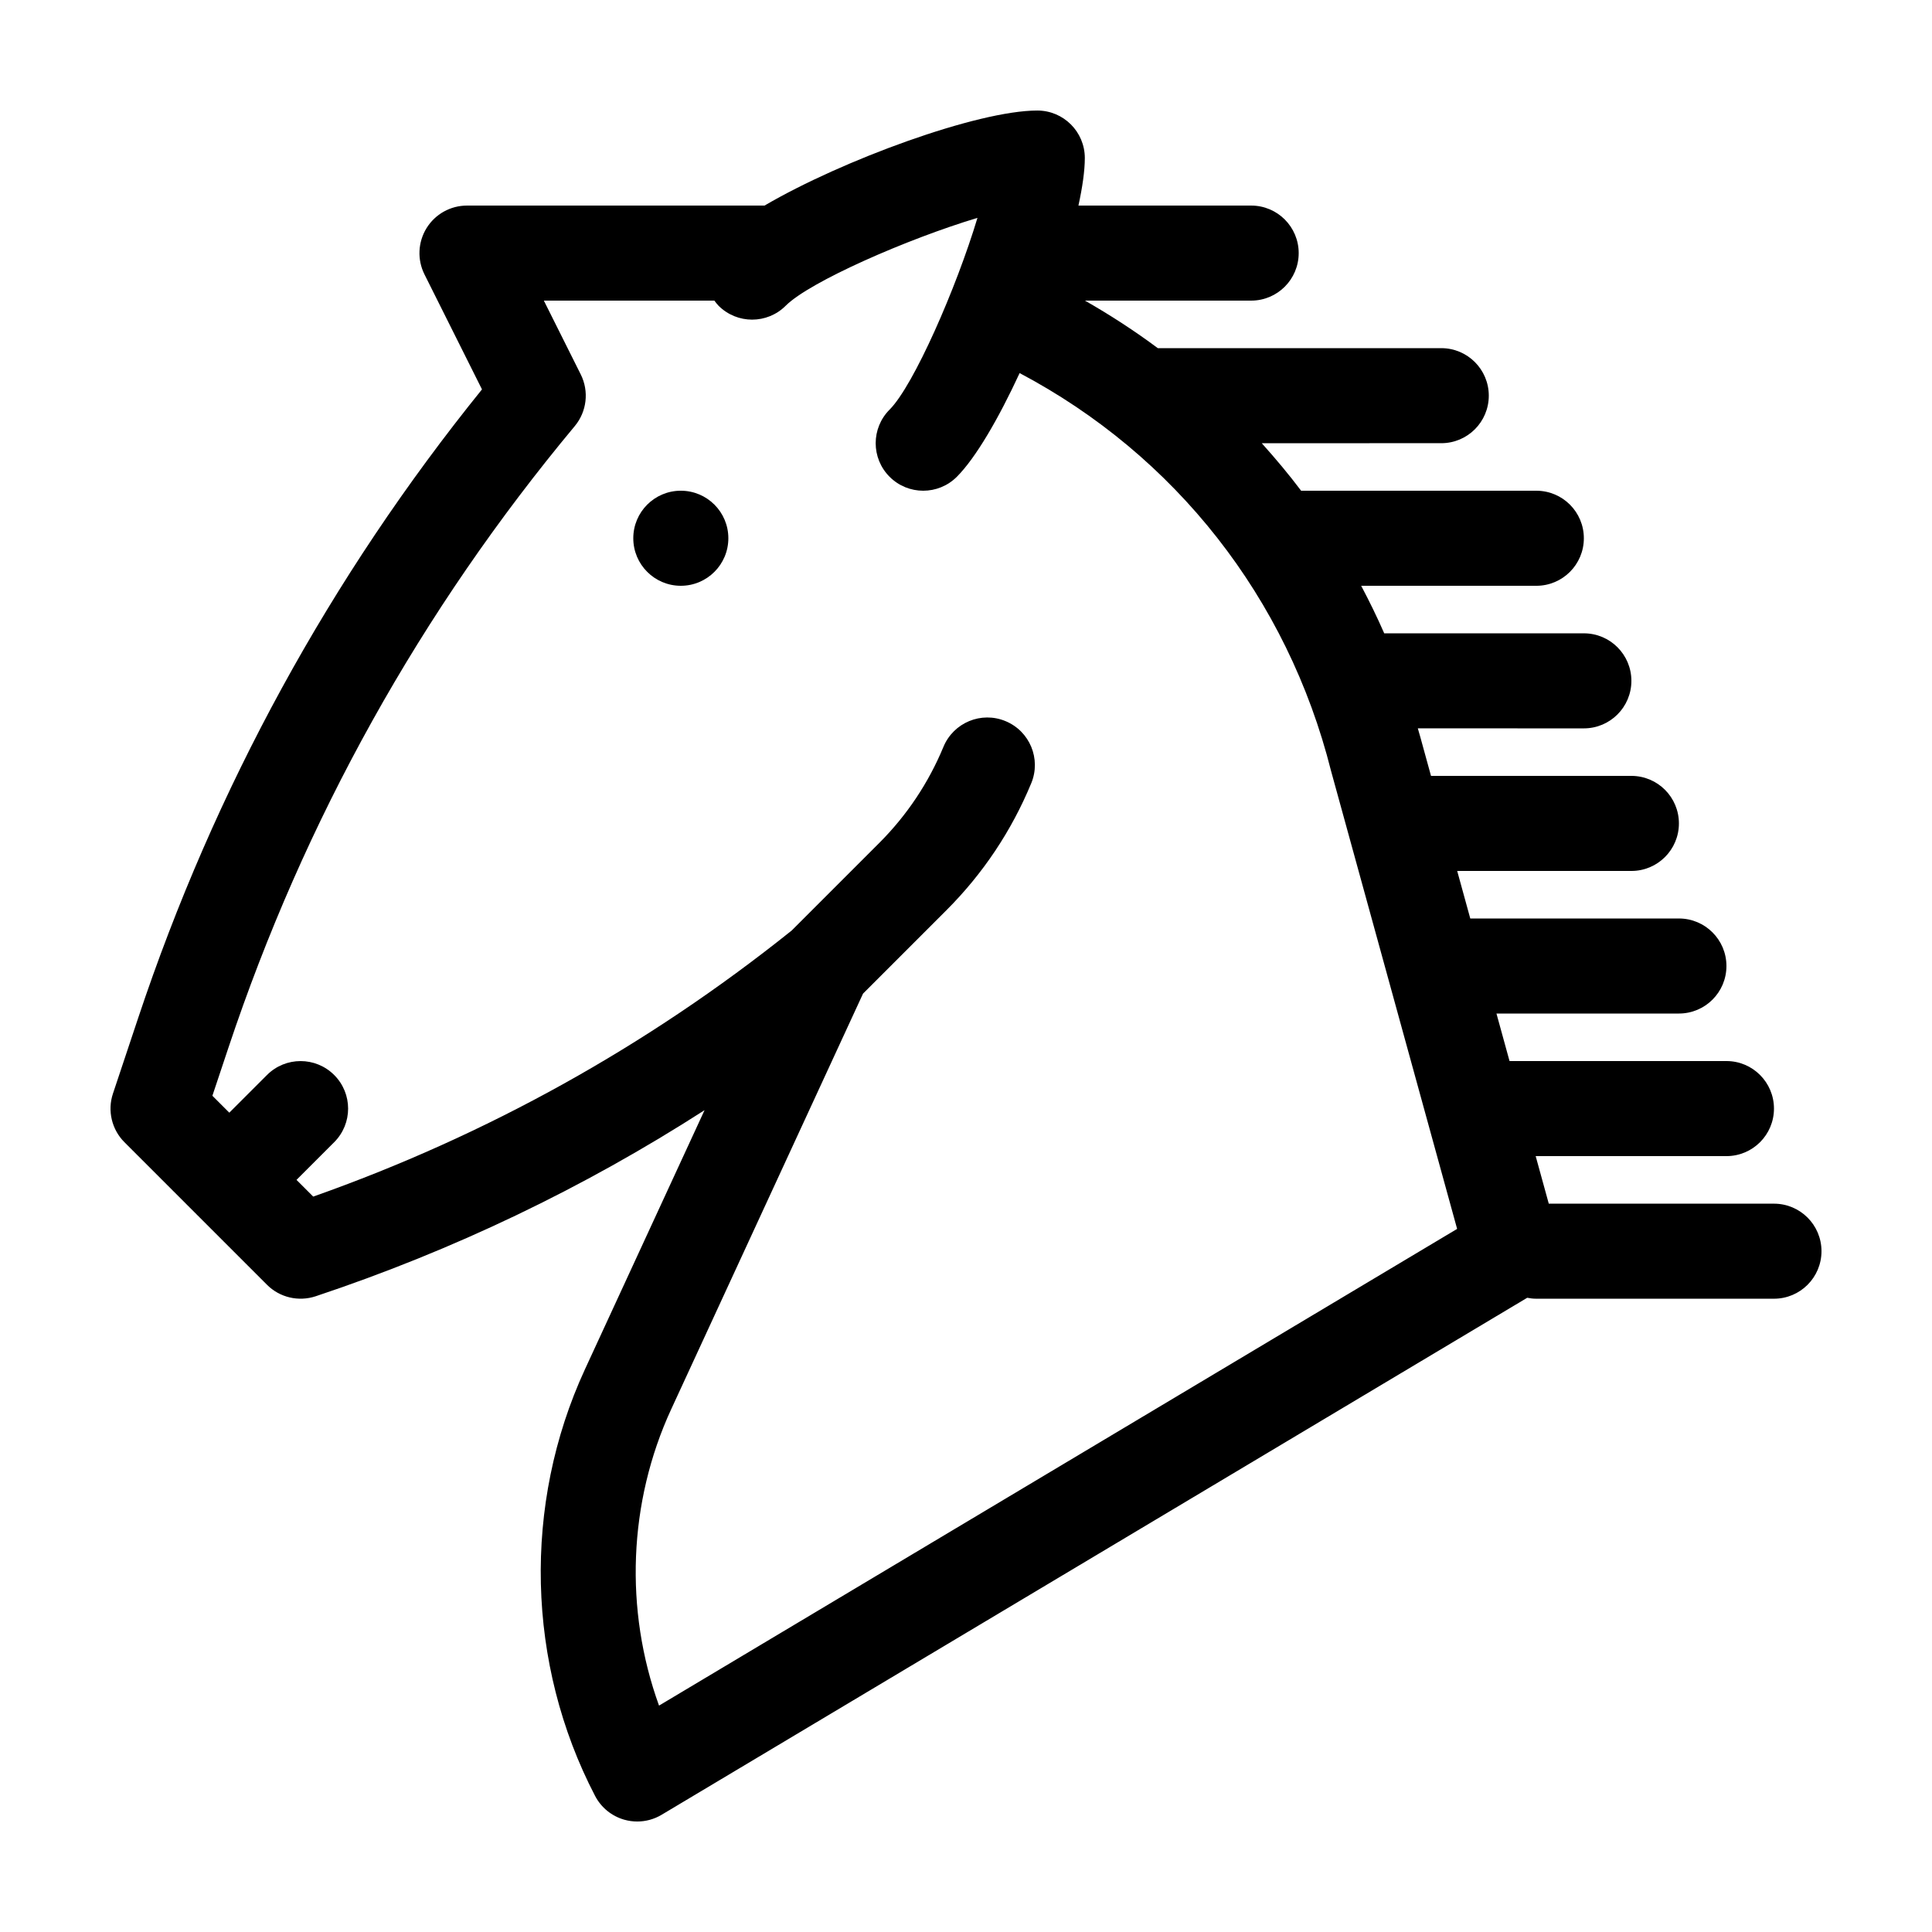 <?xml version="1.0" encoding="UTF-8"?>
<!-- Uploaded to: SVG Repo, www.svgrepo.com, Generator: SVG Repo Mixer Tools -->
<svg fill="#000000" width="800px" height="800px" version="1.1" viewBox="144 144 512 512" xmlns="http://www.w3.org/2000/svg">
 <g>
  <path d="m614.12 462.98h-59.68l-3.469-12.598h50.555c6.957 0 12.594-5.637 12.594-12.594 0-6.957-5.637-12.598-12.594-12.598h-57.484l-3.465-12.594h48.352c6.957 0 12.594-5.637 12.594-12.594s-5.637-12.594-12.594-12.594l-55.293-0.004-3.465-12.594h46.164c6.957 0 12.594-5.637 12.594-12.594 0-6.961-5.637-12.598-12.594-12.598h-53.102l-2.117-7.684c-0.418-1.656-0.922-3.269-1.379-4.914l44.004 0.004c6.957 0 12.594-5.637 12.594-12.594 0-6.957-5.637-12.594-12.594-12.594l-52.91-0.004c-1.875-4.293-3.93-8.48-6.102-12.594h46.414c6.957 0 12.594-5.637 12.594-12.594 0.004-6.961-5.637-12.598-12.594-12.598h-62.332c-3.281-4.363-6.793-8.535-10.434-12.594l47.574-0.004c6.957 0 12.594-5.637 12.594-12.594s-5.637-12.594-12.594-12.594h-75.117c-6.133-4.566-12.582-8.758-19.301-12.594l44.039-0.004c6.957 0 12.594-5.637 12.594-12.594 0-6.957-5.637-12.594-12.594-12.594h-45.777c1.059-4.867 1.691-9.211 1.691-12.594 0-6.957-5.637-12.594-12.594-12.594-15.84 0-51.676 13.125-72.293 25.191h-9.457l-0.117-0.004h-69.273c-4.363 0-8.418 2.258-10.715 5.977-2.293 3.715-2.504 8.348-0.551 12.258l15.242 30.48c-40.203 49.766-70.844 105.77-91.117 166.59l-6.68 20.027c-1.508 4.519-0.328 9.516 3.043 12.887l37.785 37.785c3.375 3.375 8.352 4.539 12.891 3.043 36.457-12.156 70.961-28.676 103.06-49.316l-31.699 68.68c-16.523 35.812-15.516 78.074 2.691 113.05 1.602 3.074 4.402 5.356 7.738 6.301 1.129 0.32 2.289 0.477 3.438 0.477 2.254 0 4.488-0.605 6.457-1.785l229.39-137.01c0.781 0.16 1.59 0.25 2.414 0.25h62.977c6.957 0 12.594-5.637 12.594-12.594 0-6.957-5.637-12.594-12.594-12.594zm-295.47 133.02c-9.18-25.352-8.16-53.863 3.234-78.559l50.828-110.12 22.07-22.07c9.699-9.691 17.27-21.027 22.512-33.691 2.66-6.422-0.387-13.789-6.82-16.453-6.422-2.676-13.793 0.395-16.453 6.82-3.969 9.582-9.707 18.164-17.051 25.508l-23.164 23.164-0.227 0.18c-38.094 30.48-80.641 54.113-126.57 70.332l-4.43-4.43 9.984-9.984c4.922-4.922 4.922-12.891 0-17.809-4.922-4.918-12.891-4.922-17.809 0l-9.984 9.984-4.484-4.484 4.219-12.645c20.148-60.441 51.039-115.89 91.812-164.82 3.203-3.844 3.828-9.219 1.586-13.699l-9.777-19.559h45.188c0.348 0.457 0.68 0.926 1.102 1.352 4.922 4.922 12.891 4.922 17.809 0 6.383-6.383 32.309-17.719 50.812-23.281-5.562 18.504-16.898 44.43-23.281 50.812-4.922 4.922-4.922 12.891 0 17.809 2.461 2.461 5.68 3.691 8.906 3.691 3.223 0 6.445-1.23 8.906-3.688 5.012-5.012 11.055-15.41 16.645-27.488 41.203 21.785 71.004 59.57 82.539 105.47l33.402 121.33z"/>
  <path d="m337.02 286.64c0 6.957-5.641 12.598-12.598 12.598-6.953 0-12.594-5.641-12.594-12.598s5.641-12.594 12.594-12.594c6.957 0 12.598 5.637 12.598 12.594"/>
 </g>
</svg>